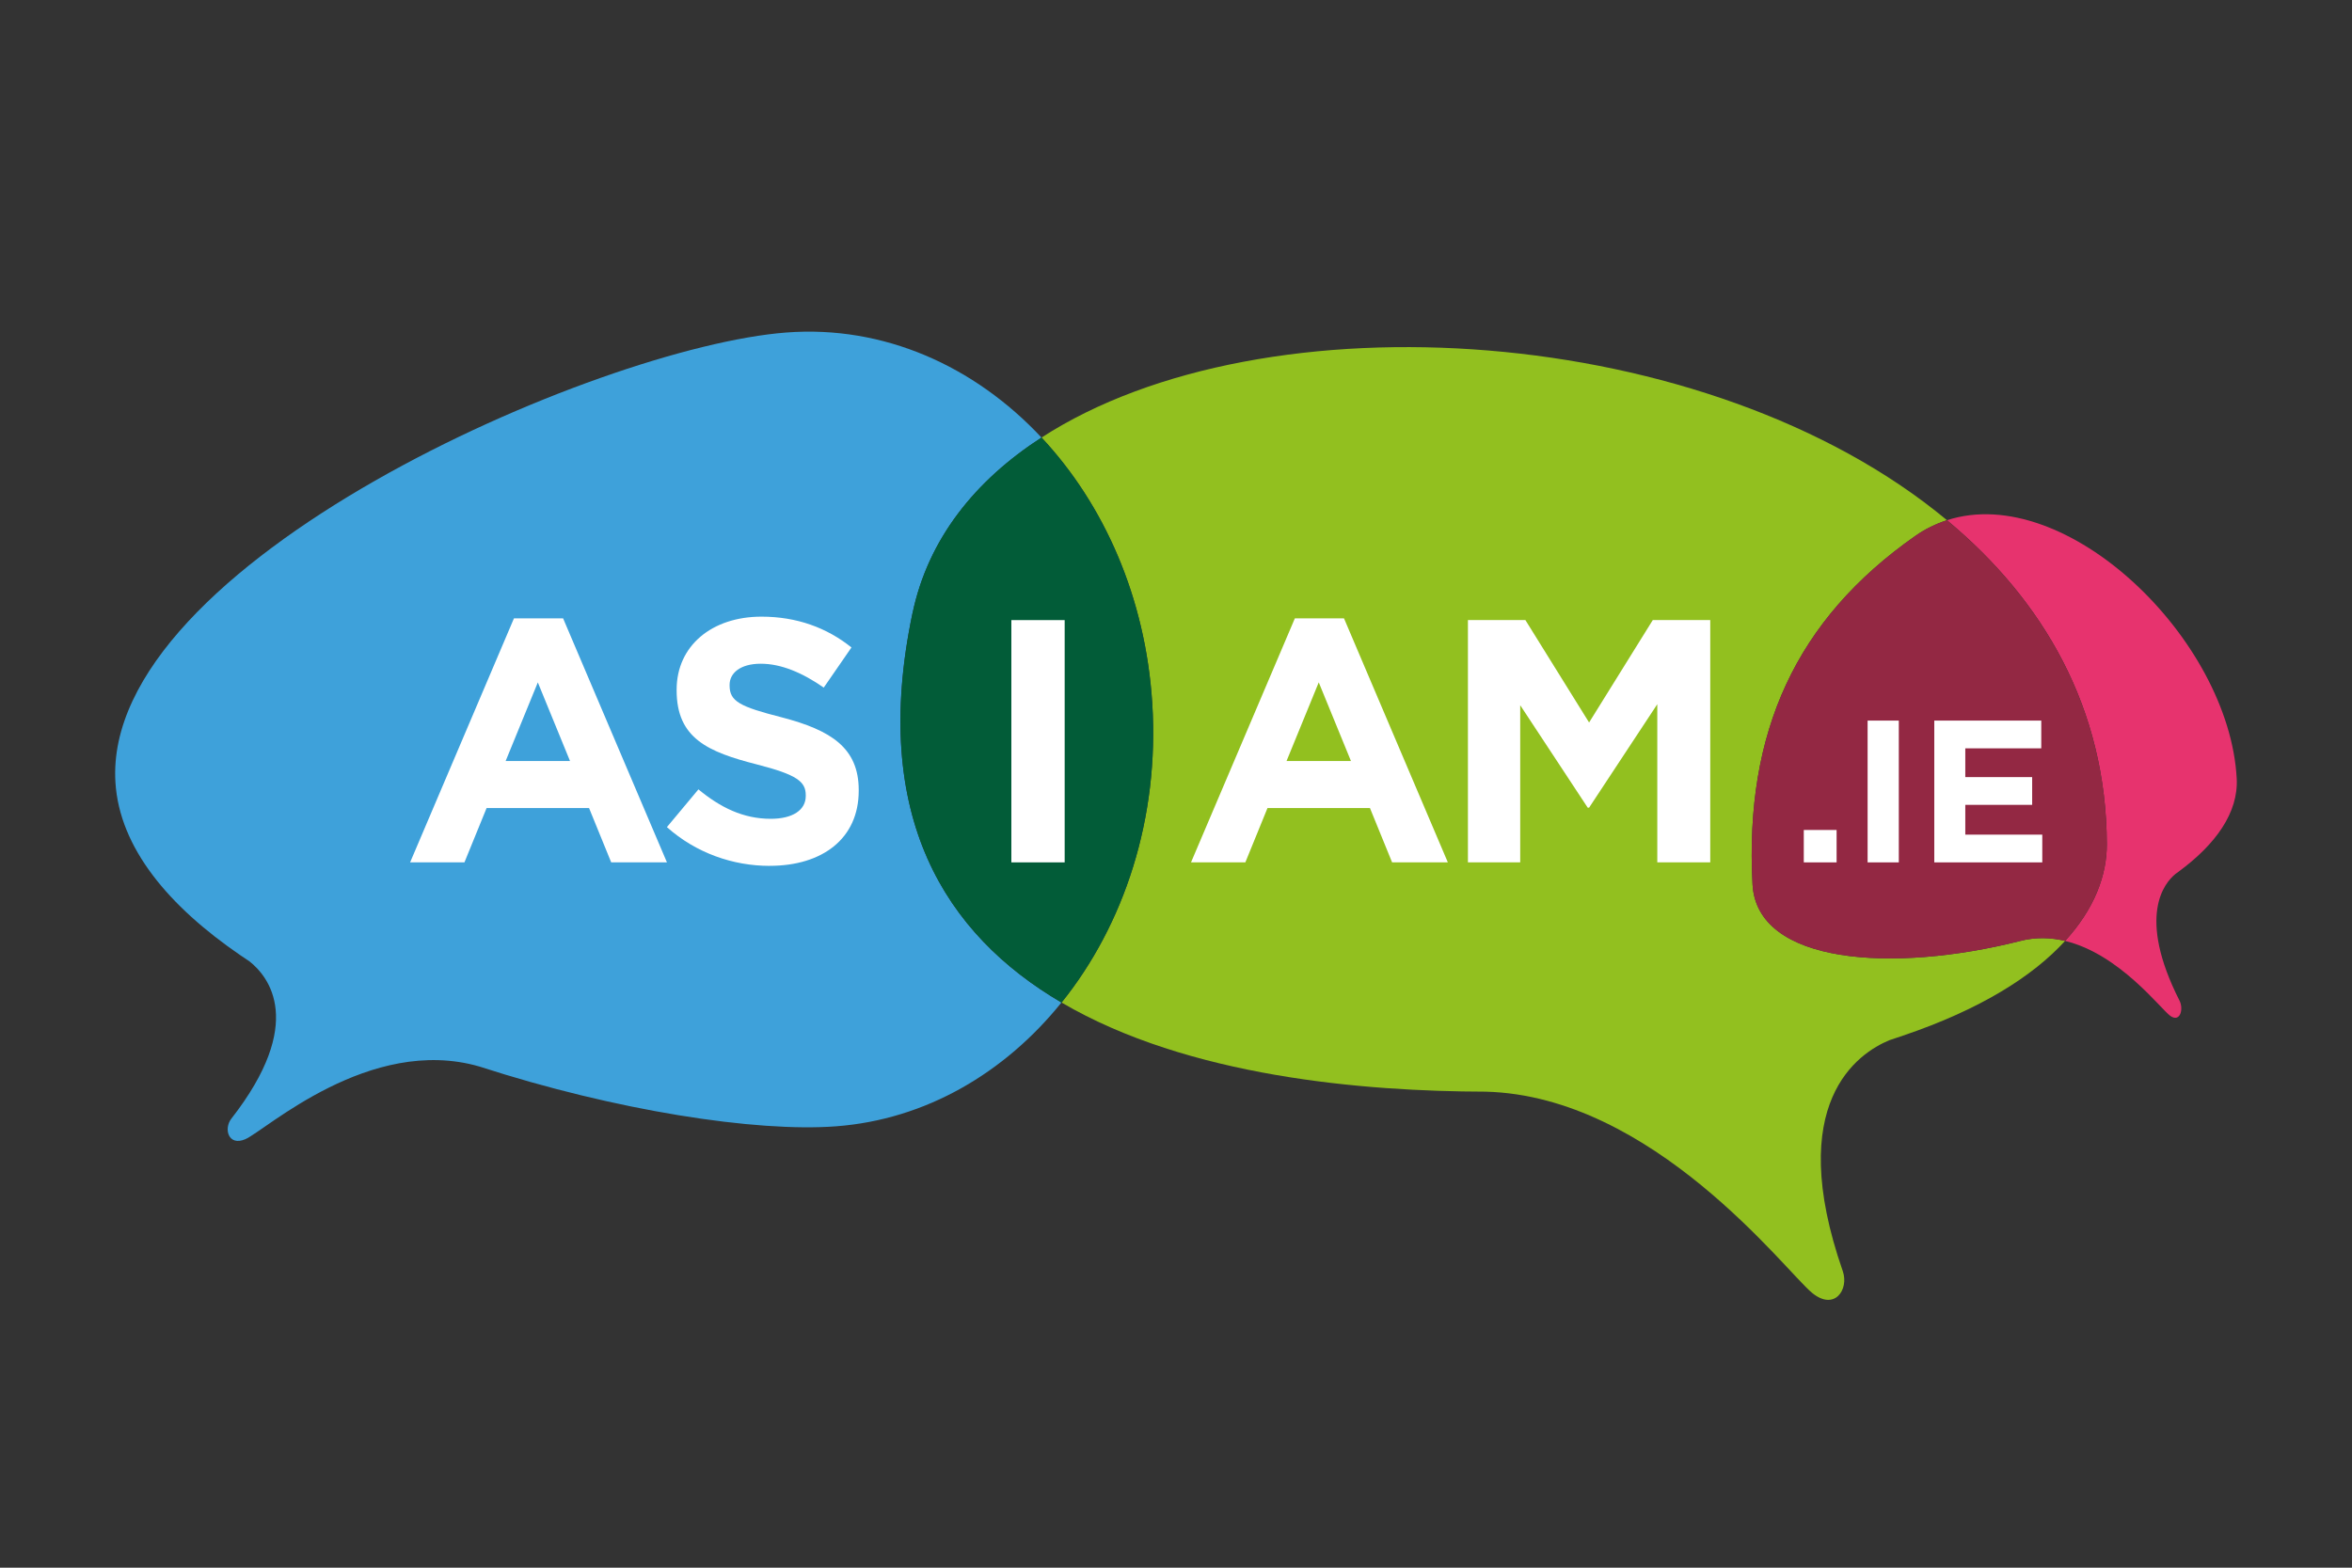 <?xml version="1.0" encoding="UTF-8"?> <svg xmlns="http://www.w3.org/2000/svg" viewBox="0 0 600 400"><rect x="0" y="0" width="600" height="400" fill="#333333" stroke="none"/><defs><style>.cls-1{fill:none;}.cls-2{fill:#025c38;}.cls-3{fill:#fff;}.cls-4{fill:#3ea1da;}.cls-5{fill:#92c01f;}.cls-5,.cls-6,.cls-7{mix-blend-mode:multiply;}.cls-6{fill:#932843;}.cls-7{fill:#e7336e;}.cls-8{isolation:isolate;}</style></defs><g class="cls-8"><g id="Layer_1"><rect class="cls-1" width="600" height="400"></rect><g><path class="cls-4" d="m232.79,156.45c3.97-18.9,15.92-33.82,32.9-44.81-17.07-18.25-40.24-28.7-65.1-26.8-48.04,3.66-174.65,58.88-171.14,114.81,1.05,16.71,13.61,31.6,31.98,44.16h0s.02.02.04.03c.72.49,1.45.98,2.18,1.46,4.85,3.85,14.49,15.64-4.64,40.14-1.99,2.56-.76,7.09,3.55,5.24,5.11-2.19,31.72-26.67,59.75-18.55h0c34.65,11.24,70.51,16.81,91.01,15.25,22.85-1.74,42.99-13.61,57.46-31.58-29.6-17.35-48.9-47.49-38.01-99.35Z"></path><path class="cls-5" d="m515.24,240.13h-.02c-32.34,8.15-67.05,5.95-68.14-14.49-2.07-38.85,11.09-67.58,41.55-88.92,2.56-1.79,5.26-3.08,8.05-3.99-60.8-50.54-174.16-57.89-230.98-21.09,15.93,17.02,26.55,40.84,28.25,67.83,1.85,29.32-7.2,56.53-23.14,76.33,32.39,18.99,77.11,22.67,108.18,22.74h0c42.73,1.1,76.4,45.64,83.23,51.3,5.77,4.78,9.5-.82,7.88-5.5-14.98-43,3.9-55.63,11.91-58.94,1.05-.33,2.04-.68,3.05-1.02.13-.03.23-.05.23-.05v-.03c19.96-6.73,33.32-15.25,41.53-24.23-3.66-.88-7.54-1.01-11.57.04Z"></path><path class="cls-2" d="m293.94,179.47c-1.7-26.99-12.32-50.8-28.25-67.83-16.98,10.99-28.93,25.91-32.9,44.81-10.89,51.87,8.4,82,38.01,99.35,15.94-19.8,24.99-47.01,23.14-76.33Z"></path><path class="cls-7" d="m554.91,223.03c.26-.19.51-.37.77-.56.08-.05.13-.08.13-.08v-.02c9.38-6.91,15.24-15.02,14.78-23.73-1.9-35.57-43.51-75.79-73.91-65.91,24.64,20.48,40.67,48.05,40.78,82.66.03,7.95-3.17,16.51-10.65,24.69,13.89,3.33,24.51,17.51,26.86,19.14,2.5,1.74,3.42-1.76,2.33-3.9-10.98-21.65-3.78-30.09-1.08-32.29Z"></path><path class="cls-6" d="m496.67,132.73c-2.79.91-5.49,2.19-8.05,3.99-30.45,21.34-43.61,50.08-41.55,88.92,1.09,20.43,35.8,22.64,68.14,14.49h.02c4.02-1.06,7.91-.92,11.57-.04,7.48-8.18,10.67-16.74,10.65-24.69-.11-34.62-16.14-62.18-40.78-82.66Z"></path><g><path class="cls-3" d="m155.92,220.04l-5.65-13.86h-26.14l-5.65,13.86h-13.86l26.49-62.26h12.54l26.49,62.26h-14.22Zm-18.72-45.92l-8.21,20.05h16.42l-8.21-20.05Z"></path><path class="cls-3" d="m196.36,220.93c-9.36,0-18.81-3.27-26.23-9.89l8.04-9.63c5.56,4.59,11.39,7.51,18.46,7.51,5.56,0,8.92-2.21,8.92-5.83v-.18c0-3.44-2.12-5.21-12.45-7.86-12.45-3.18-20.49-6.62-20.49-18.9v-.18c0-11.21,9.01-18.63,21.64-18.63,9.01,0,16.69,2.83,22.96,7.86l-7.07,10.24c-5.47-3.8-10.86-6.09-16.07-6.09s-7.95,2.38-7.95,5.39v.18c0,4.06,2.65,5.39,13.33,8.12,12.54,3.27,19.61,7.77,19.61,18.54v.18c0,12.28-9.36,19.16-22.7,19.16Z"></path><path class="cls-3" d="m258,220.04v-61.82h13.6v61.82h-13.6Z"></path><path class="cls-3" d="m355.13,220.04l-5.65-13.86h-26.14l-5.65,13.86h-13.86l26.49-62.26h12.54l26.49,62.26h-14.22Zm-18.72-45.92l-8.21,20.05h16.43l-8.21-20.05Z"></path><path class="cls-3" d="m422.78,220.04v-40.36l-17.4,26.4h-.35l-17.22-26.14v40.09h-13.34v-61.82h14.66l16.25,26.14,16.25-26.14h14.66v61.82h-13.51Z"></path><path class="cls-3" d="m460.15,220.04v-8.27h8.37v8.27h-8.37Z"></path><path class="cls-3" d="m476.43,220.04v-36.18h7.96v36.18h-7.96Z"></path><path class="cls-3" d="m493.44,220.04v-36.18h27.29v7.08h-19.38v7.34h17.06v7.08h-17.06v7.6h19.64v7.08h-27.55Z"></path></g></g></g></g></svg> 